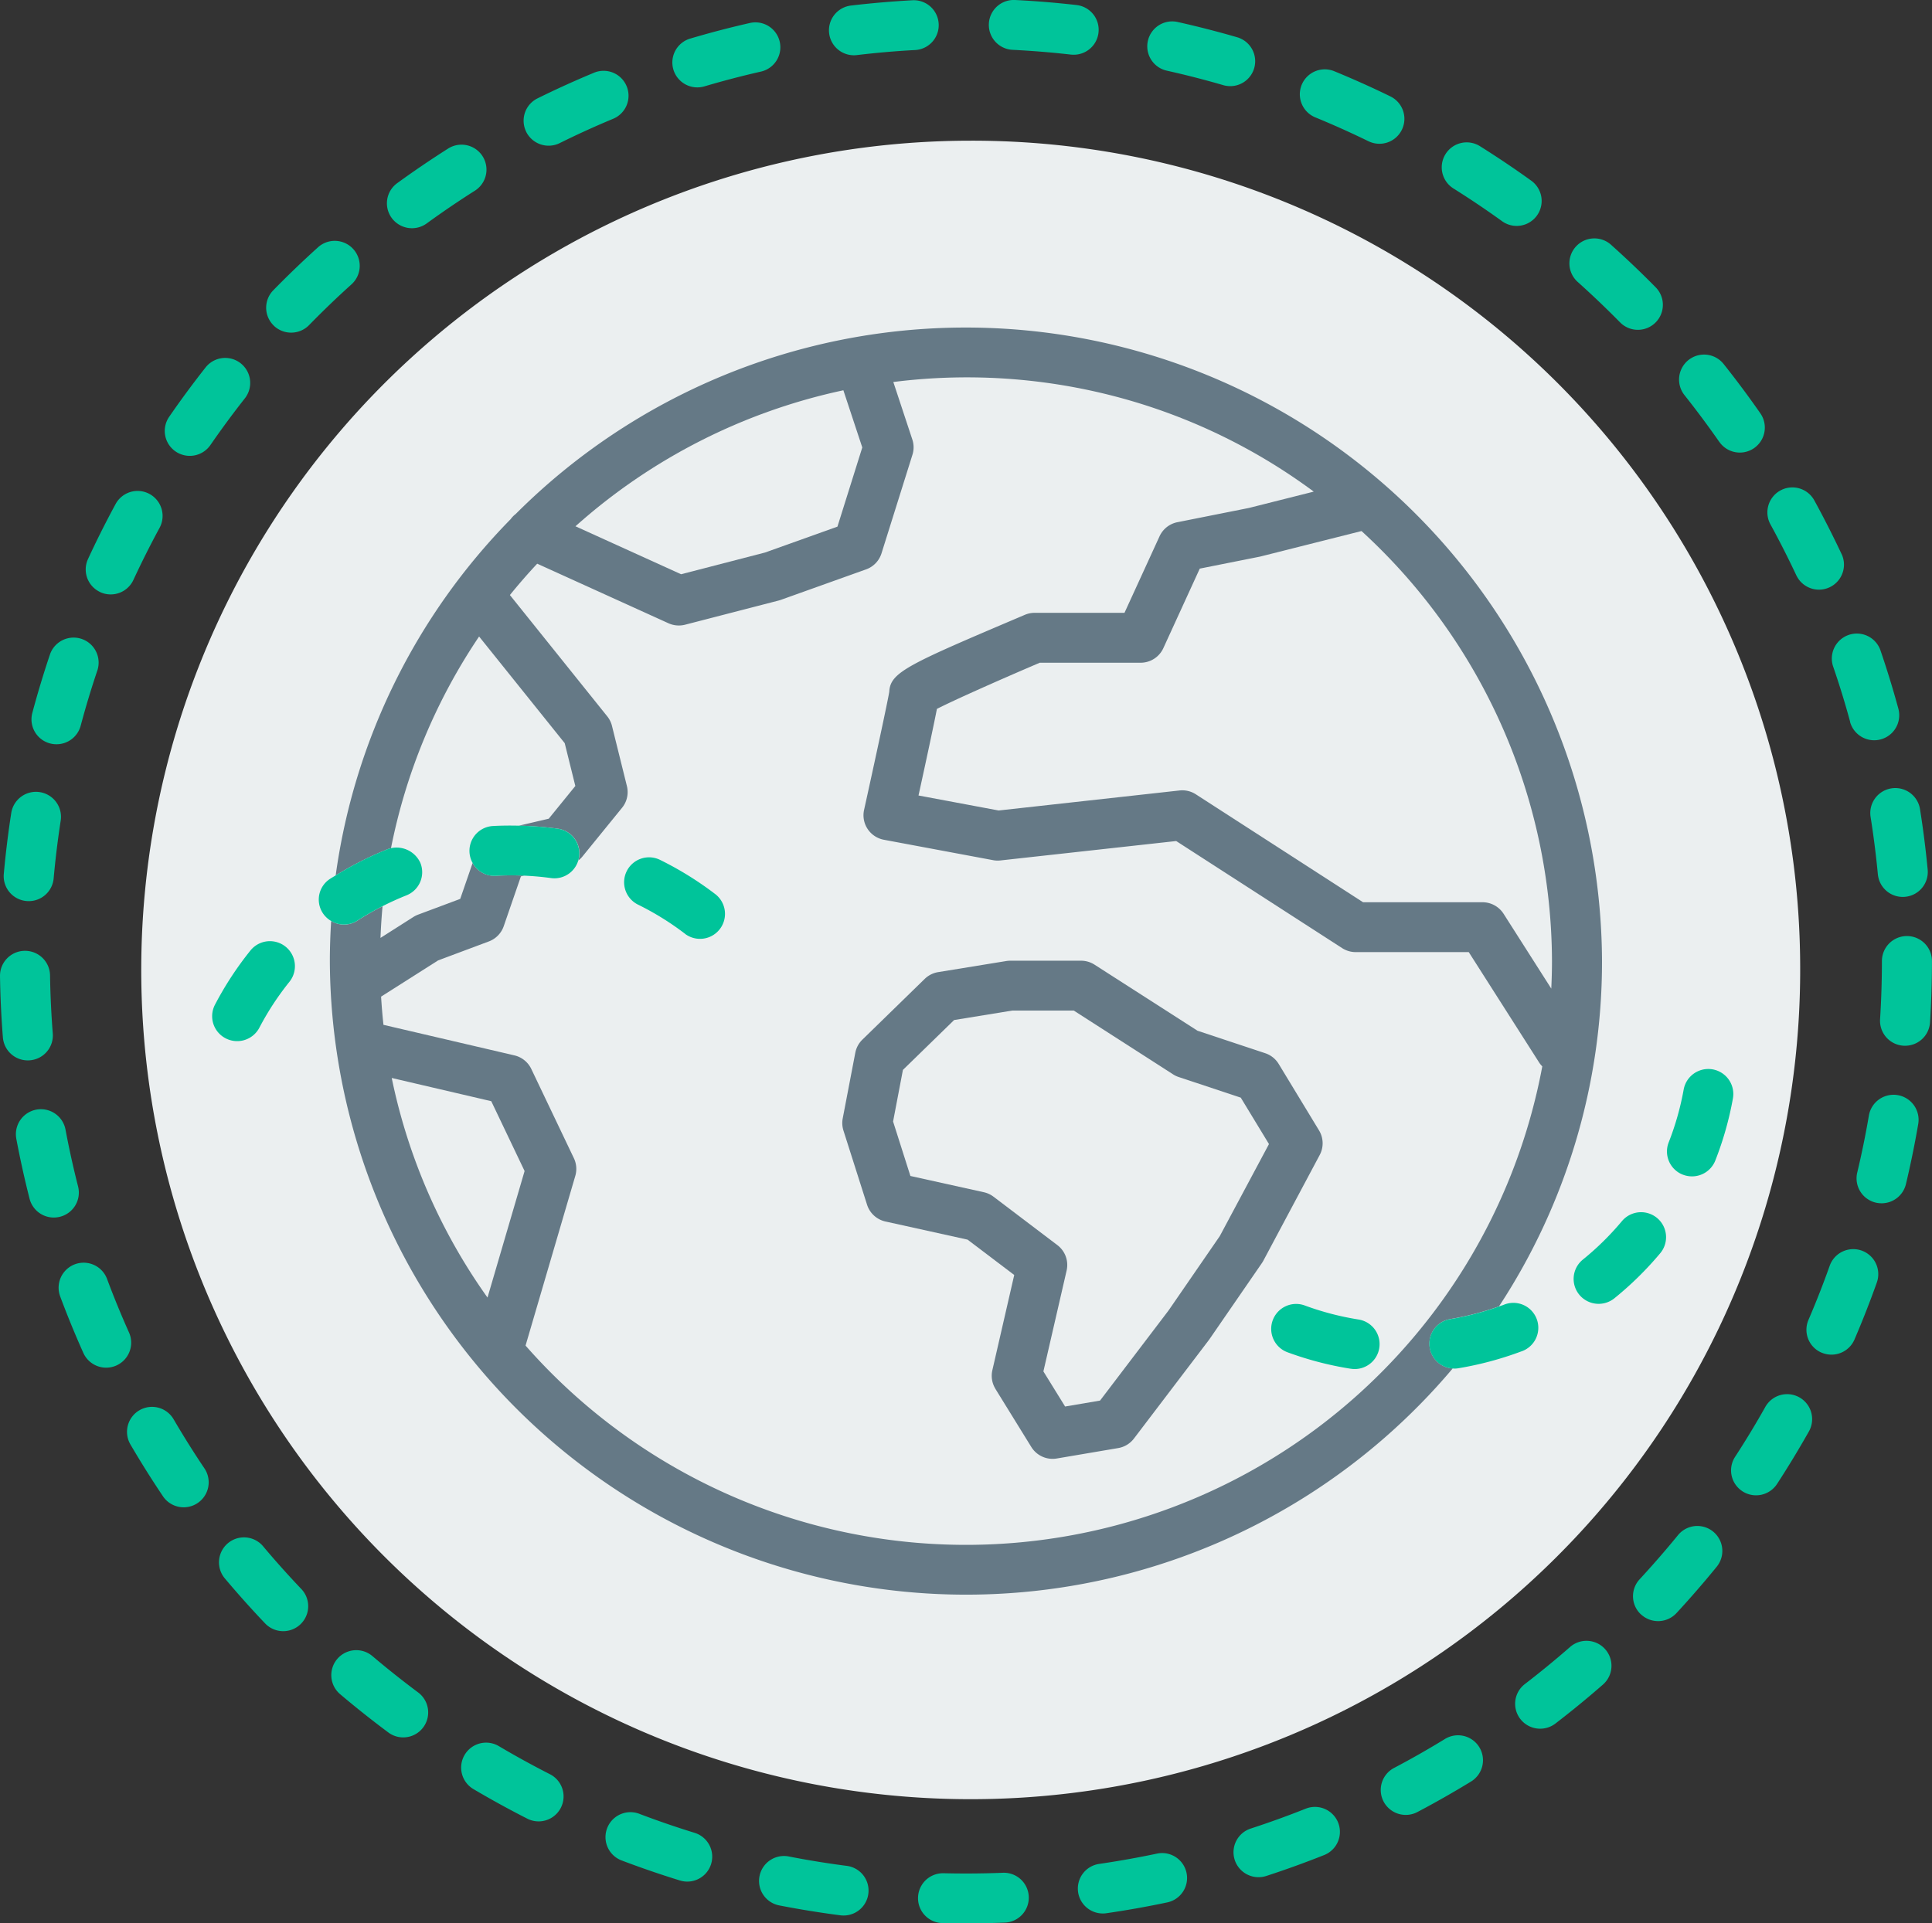 <svg id="Reviewers_Global" data-name="Reviewers Global" xmlns="http://www.w3.org/2000/svg" width="191.817" height="191.009" viewBox="0 0 191.817 191.009">
  <rect x="0" y="0" width="191.817" height="191.009" fill="#333333" stroke="none"/>
  <path id="BG" d="M164.706,82.051A82.353,82.353,0,1,1,82.353,0a82.2,82.2,0,0,1,82.353,82.051" transform="translate(14.023 13.972)" fill="#ebeff0"/>
  <path id="Path" d="M111.225,98.475a28.5,28.5,0,0,0,4.851-1.26,62.389,62.389,0,0,0,10.23-34.293,63.171,63.171,0,0,0-107.854-44.4,2.438,2.438,0,0,0-.5.512A62.686,62.686,0,0,0,.579,54.417,33.148,33.148,0,0,1,5.763,51.8a2.316,2.316,0,0,1,.307-.087,57.54,57.54,0,0,1,8.748-21.025l8.5,10.592,1.055,4.254-2.641,3.249-2.968.692a33.794,33.794,0,0,1,3.873.3,2.476,2.476,0,0,1,2.12,2.791,2.438,2.438,0,0,1-.086.367,2.446,2.446,0,0,0,.386-.371l3.954-4.864a2.462,2.462,0,0,0,.554-1.556,2.428,2.428,0,0,0-.072-.6l-1.482-5.976a2.454,2.454,0,0,0-.471-.951L17.876,26.57q1.3-1.605,2.711-3.113l13.032,5.916a2.5,2.5,0,0,0,1.654.143l9.285-2.4c.073-.019.144-.041.215-.066l8.465-3.028a2.477,2.477,0,0,0,1.532-1.591l3.073-9.795a2.485,2.485,0,0,0,.113-.739,2.45,2.45,0,0,0-.125-.773l-1.887-5.71A58.139,58.139,0,0,1,79.359,7.228,57.621,57.621,0,0,1,97.686,16.3L91.258,17.92l-7.11,1.417a2.484,2.484,0,0,0-1.773,1.4l-3.481,7.6H69.973a2.5,2.5,0,0,0-.975.2c-11.574,4.92-13.362,5.68-13.458,7.649-.156.954-1.385,6.671-2.5,11.722a2.471,2.471,0,0,0,.355,1.9,2.488,2.488,0,0,0,1.613,1.066L65.849,52.9a2.46,2.46,0,0,0,.733.027L84.028,51,100.5,61.631a2.492,2.492,0,0,0,1.351.4h11.224l7.016,11.007a2.451,2.451,0,0,0,.285.341A58.207,58.207,0,0,1,19.43,101.107l4.939-16.853a2.469,2.469,0,0,0-.141-1.757L20,73.635a2.484,2.484,0,0,0-1.677-1.348l-13-3.034c-.1-.926-.178-1.858-.236-2.8l5.665-3.6,5.034-1.883a2.481,2.481,0,0,0,1.477-1.513l1.706-4.946.327-.076q-1.4-.061-2.812.015a2.441,2.441,0,0,1-2.308-1.274l-1.232,3.569L8.762,58.309a2.55,2.55,0,0,0-.465.231l-3.27,2.081q.062-1.584.206-3.148A28.171,28.171,0,0,0,2.744,58.9a2.475,2.475,0,0,1-1.347.4A2.487,2.487,0,0,1,.13,58.939C.048,60.257,0,61.584,0,62.922a63.173,63.173,0,0,0,111.48,40.457,2.47,2.47,0,0,1-.255-4.9Z" transform="translate(32.749 32.523)" fill="#657986"/>
  <path id="Path-2" data-name="Path" d="M15.2,42.517l3.566,5.774a2.485,2.485,0,0,0,2.115,1.179,2.668,2.668,0,0,0,.419-.036L27.394,48.4a2.486,2.486,0,0,0,1.562-.945l7.429-9.772c.024-.031.047-.062.069-.094l5.2-7.551A2.512,2.512,0,0,0,41.8,29.8l5.6-10.506a2.467,2.467,0,0,0-.067-2.442l-4-6.591A2.478,2.478,0,0,0,42,9.19l-6.73-2.235L25.055.4A2.485,2.485,0,0,0,23.708,0H16.68a2.557,2.557,0,0,0-.4.032l-6.753,1.1A2.489,2.489,0,0,0,8.19,1.8l-6.2,6.043a2.475,2.475,0,0,0-.7,1.308L.043,15.66a2.476,2.476,0,0,0,.073,1.21l2.343,7.363A2.48,2.48,0,0,0,4.288,25.9l8.151,1.8,4.632,3.511L14.9,40.667a2.467,2.467,0,0,0,.306,1.851Z" transform="translate(83.626 95.408)" fill="#657986"/>
  <path id="Path-3" data-name="Path" d="M9.972,18.487a2.5,2.5,0,0,0-.965-.446L1.72,16.428,0,11.02.977,5.893,6.06.941,11.839,0h6.1l9.86,6.335a2.433,2.433,0,0,0,.561.268l6.16,2.046,2.8,4.61L32.436,22.4l-5.088,7.388-6.8,8.945-3.469.59-2.155-3.487,2.306-10.018a2.473,2.473,0,0,0-.918-2.523Z" transform="translate(88.669 100.358)" fill="#ebeff0"/>
  <path id="Path-4" data-name="Path" d="M58.089,38.012a2.489,2.489,0,0,0-2.1-1.148H44.137l-16.6-10.717a2.478,2.478,0,0,0-1.625-.383L7.957,27.752,0,26.262c1.064-4.868,1.579-7.325,1.827-8.6,1.762-.9,6.225-2.883,10.21-4.584H22.046a2.485,2.485,0,0,0,2.261-1.447l3.617-7.9,5.925-1.181.121-.027L43.982,0A58.1,58.1,0,0,1,62.893,42.707c0,.917-.027,1.827-.069,2.734Z" transform="translate(91.194 52.738)" fill="#ebeff0"/>
  <path id="Path-5" data-name="Path" d="M9.509,21.807A57.57,57.57,0,0,1,0,0L9.883,2.307l3.309,6.936Z" transform="translate(38.892 107.053)" fill="#ebeff0"/>
  <path id="Path-6" data-name="Path" d="M.5.53V.5C.5.479.5.454.5.425.5.459.5.494.5.53Z" transform="translate(87.787 68.366)" fill="#657986"/>
  <path id="Path-7" data-name="Path" d="M26.011,13.541l-7.2,2.574-8.324,2.154L0,13.506A58.135,58.135,0,0,1,26.6,0l1.877,5.679Z" transform="translate(57.134 38.759)" fill="#ebeff0"/>
  <path id="Fill_3" data-name="Fill 3" d="M93.592,190.982a2.475,2.475,0,0,1,.057-4.95h.06c1.935.045,3.9.03,5.806-.045a2.476,2.476,0,1,1,.194,4.947c-1.25.049-2.53.074-3.8.074Q94.743,191.009,93.592,190.982Zm-10.161-.773c-2.017-.262-4.049-.59-6.038-.978a2.476,2.476,0,1,1,.953-4.859c1.886.368,3.813.68,5.726.927a2.475,2.475,0,0,1-.317,4.93A2.452,2.452,0,0,1,83.431,190.208Zm23.608-2.3a2.475,2.475,0,0,1,2.1-2.806c1.908-.278,3.828-.62,5.711-1.017a2.476,2.476,0,1,1,1.028,4.844c-1.985.419-4.011.779-6.022,1.071a2.423,2.423,0,0,1-.362.026A2.48,2.48,0,0,1,107.038,187.912ZM67.5,186.749c-1.939-.6-3.889-1.269-5.794-1.993a2.476,2.476,0,1,1,1.773-4.625c1.8.686,3.653,1.322,5.492,1.889a2.476,2.476,0,0,1-1.471,4.729Zm55.09-2.035a2.475,2.475,0,0,1,1.591-3.122c1.822-.593,3.657-1.256,5.451-1.97a2.476,2.476,0,1,1,1.844,4.6c-1.893.754-3.829,1.453-5.753,2.08a2.49,2.49,0,0,1-3.133-1.585Zm-70.2-4.084c-1.807-.917-3.612-1.908-5.364-2.943a2.478,2.478,0,1,1,2.535-4.258c1.662.982,3.373,1.921,5.086,2.792a2.477,2.477,0,0,1-2.257,4.409Zm84.984-1.71a2.471,2.471,0,0,1,1.033-3.345c1.7-.894,3.389-1.857,5.033-2.864a2.478,2.478,0,1,1,2.6,4.219c-1.733,1.06-3.52,2.077-5.309,3.02a2.488,2.488,0,0,1-3.358-1.03Zm-98.828-6.877c-1.624-1.209-3.233-2.488-4.784-3.8a2.479,2.479,0,1,1,3.221-3.77c1.47,1.247,3,2.46,4.538,3.608a2.478,2.478,0,0,1-2.975,3.964Zm112.4-1.329a2.469,2.469,0,0,1,.451-3.472c1.523-1.171,3.031-2.407,4.478-3.673a2.479,2.479,0,1,1,3.279,3.72c-1.526,1.335-3.115,2.638-4.722,3.873a2.491,2.491,0,0,1-3.485-.448ZM26.357,161.258c-1.4-1.467-2.769-3-4.071-4.55a2.481,2.481,0,0,1,3.812-3.175c1.235,1.472,2.535,2.924,3.861,4.316a2.48,2.48,0,0,1-3.6,3.41Zm136.575-.919a2.469,2.469,0,0,1-.142-3.5c1.3-1.41,2.582-2.881,3.8-4.373a2.48,2.48,0,0,1,3.859,3.118c-1.28,1.574-2.628,3.125-4,4.612a2.491,2.491,0,0,1-3.51.142ZM16.173,148.584c-1.129-1.679-2.219-3.416-3.24-5.164a2.482,2.482,0,0,1,4.294-2.49c.969,1.658,2,3.307,3.074,4.9a2.481,2.481,0,0,1-4.128,2.756ZM173,148.1a2.47,2.47,0,0,1-.733-3.423c1.048-1.61,2.058-3.276,3-4.953a2.482,2.482,0,0,1,4.333,2.424c-1,1.768-2.061,3.525-3.167,5.223a2.489,2.489,0,0,1-3.435.73Zm-38.9-12.171a33.133,33.133,0,0,1-6.228-1.619,2.477,2.477,0,1,1,1.717-4.646,28.121,28.121,0,0,0,5.291,1.376,2.475,2.475,0,0,1-.387,4.92A2.517,2.517,0,0,1,134.1,135.926Zm10.129-.024a2.469,2.469,0,0,1-.254-4.9,28.542,28.542,0,0,0,4.851-1.26c.145-.052.292-.1.437-.151A2.476,2.476,0,1,1,151,134.224a33.6,33.6,0,0,1-6.211,1.658,2.491,2.491,0,0,1-.412.034C144.329,135.916,144.28,135.906,144.229,135.9ZM8.285,134.38c-.828-1.847-1.605-3.742-2.311-5.635a2.483,2.483,0,0,1,4.658-1.725c.669,1.794,1.407,3.591,2.191,5.342a2.483,2.483,0,0,1-4.537,2.018Zm172.566-.049a2.471,2.471,0,0,1-1.3-3.25c.757-1.762,1.469-3.575,2.114-5.391a2.483,2.483,0,0,1,4.683,1.652c-.68,1.914-1.431,3.829-2.229,5.688a2.488,2.488,0,0,1-3.262,1.3Zm-24.059-5.761a2.469,2.469,0,0,1,.363-3.482,28.079,28.079,0,0,0,3.888-3.831,2.481,2.481,0,0,1,3.821,3.165,33.055,33.055,0,0,1-4.578,4.509,2.492,2.492,0,0,1-3.495-.362ZM2.936,119.048c-.5-1.964-.943-3.968-1.316-5.953a2.484,2.484,0,0,1,4.885-.909c.353,1.882.773,3.781,1.247,5.644a2.475,2.475,0,0,1-1.8,3.008,2.513,2.513,0,0,1-.613.076A2.483,2.483,0,0,1,2.936,119.048Zm183.3.385a2.476,2.476,0,0,1-1.843-2.981c.444-1.861.834-3.765,1.157-5.661a2.485,2.485,0,0,1,4.9.832c-.343,2-.754,4.01-1.222,5.975a2.484,2.484,0,0,1-2.416,1.9A2.518,2.518,0,0,1,186.234,119.433Zm-19.153-2.775a2.472,2.472,0,0,1-1.409-3.207,27.918,27.918,0,0,0,1.487-5.243,2.484,2.484,0,0,1,4.891.875,32.82,32.82,0,0,1-1.75,6.172,2.487,2.487,0,0,1-3.218,1.4ZM.287,103.026C.126,101.009.031,98.961,0,96.939a2.48,2.48,0,0,1,2.447-2.513h.038a2.481,2.481,0,0,1,2.484,2.438c.028,1.918.121,3.861.271,5.775A2.477,2.477,0,0,1,2.957,105.3c-.065.006-.132.008-.2.008A2.48,2.48,0,0,1,.287,103.026Zm188.7.823a2.479,2.479,0,0,1-2.325-2.626c.121-1.915.182-3.859.182-5.779a2.484,2.484,0,0,1,4.969,0c0,2.022-.065,4.07-.192,6.089a2.48,2.48,0,0,1-2.477,2.32C189.1,103.854,189.044,103.853,188.991,103.849ZM22.4,103.114a2.47,2.47,0,0,1-1.056-3.339A32.886,32.886,0,0,1,24.86,94.4a2.481,2.481,0,0,1,3.878,3.1,28.017,28.017,0,0,0-2.988,4.563,2.487,2.487,0,0,1-3.351,1.051ZM68.031,92.747a28.116,28.116,0,0,0-4.637-2.885A2.477,2.477,0,1,1,65.6,85.428a33.021,33.021,0,0,1,5.458,3.4,2.479,2.479,0,0,1-3.03,3.923ZM32.88,91.463a2.451,2.451,0,0,1-.086-4.2c.175-.113.357-.217.535-.326a33.161,33.161,0,0,1,5.183-2.618,2.595,2.595,0,0,1,3.228,1.383,2.472,2.472,0,0,1-1.388,3.216c-.8.32-1.6.681-2.37,1.075a27.973,27.973,0,0,0-2.49,1.427,2.452,2.452,0,0,1-2.614.04ZM2.629,89.481A2.479,2.479,0,0,1,.376,86.794c.182-2.018.43-4.053.74-6.05a2.484,2.484,0,0,1,4.911.754c-.293,1.894-.528,3.825-.7,5.738a2.481,2.481,0,0,1-2.471,2.255C2.779,89.491,2.7,89.488,2.629,89.481Zm183.813-2.653c-.182-1.912-.427-3.841-.728-5.734a2.484,2.484,0,0,1,4.906-.778c.319,2,.577,4.031.768,6.046a2.479,2.479,0,0,1-2.24,2.7c-.079.008-.158.011-.237.011A2.48,2.48,0,0,1,186.443,86.828ZM54.7,87.2c-.88-.121-1.769-.2-2.659-.239-.936-.04-1.875-.037-2.812.016A2.441,2.441,0,0,1,46.924,85.7a2.467,2.467,0,0,1,2.034-3.669c.841-.047,1.7-.052,2.553-.033a33.871,33.871,0,0,1,3.873.3,2.476,2.476,0,0,1-.337,4.928A2.446,2.446,0,0,1,54.7,87.2ZM4.971,73.83A2.473,2.473,0,0,1,3.209,70.8c.522-1.955,1.116-3.92,1.763-5.84a2.484,2.484,0,0,1,4.709,1.579c-.615,1.818-1.176,3.681-1.671,5.533a2.484,2.484,0,0,1-2.4,1.84A2.447,2.447,0,0,1,4.971,73.83Zm178.717-2.152c-.5-1.847-1.073-3.706-1.7-5.526a2.483,2.483,0,0,1,4.7-1.6c.658,1.919,1.26,3.88,1.79,5.83a2.484,2.484,0,0,1-4.8,1.295ZM9.953,58.8A2.471,2.471,0,0,1,8.736,55.52c.849-1.837,1.77-3.673,2.739-5.459a2.482,2.482,0,0,1,4.371,2.353c-.918,1.693-1.792,3.434-2.6,5.176a2.487,2.487,0,0,1-3.3,1.213Zm168.431-1.585c-.81-1.73-1.689-3.465-2.614-5.152a2.482,2.482,0,0,1,4.36-2.373c.976,1.781,1.9,3.609,2.758,5.435a2.483,2.483,0,0,1-4.5,2.09ZM17.435,44.836a2.47,2.47,0,0,1-.64-3.442c1.15-1.668,2.37-3.321,3.624-4.913a2.481,2.481,0,0,1,3.909,3.056c-1.19,1.511-2.347,3.079-3.438,4.661a2.49,2.49,0,0,1-3.455.638Zm153.258-.961c-1.1-1.576-2.26-3.138-3.456-4.643a2.481,2.481,0,0,1,3.9-3.072c1.261,1.586,2.486,3.232,3.642,4.893a2.481,2.481,0,0,1-4.082,2.822ZM27.178,32.333a2.47,2.47,0,0,1-.05-3.5c1.413-1.447,2.894-2.871,4.4-4.233a2.48,2.48,0,1,1,3.336,3.669c-1.431,1.291-2.836,2.643-4.175,4.015a2.491,2.491,0,0,1-3.514.05Zm133.664-.324c-1.352-1.374-2.763-2.719-4.191-4a2.479,2.479,0,1,1,3.319-3.683c1.508,1.349,2.994,2.767,4.42,4.215a2.48,2.48,0,0,1-3.548,3.467ZM38.892,21.648a2.47,2.47,0,0,1,.544-3.459c1.643-1.193,3.342-2.348,5.051-3.432a2.478,2.478,0,1,1,2.668,4.177c-1.622,1.028-3.233,2.123-4.791,3.256a2.493,2.493,0,0,1-3.472-.542Zm110.234.314c-1.559-1.124-3.178-2.213-4.81-3.238a2.478,2.478,0,1,1,2.648-4.189c1.721,1.081,3.428,2.229,5.074,3.415a2.479,2.479,0,0,1-2.912,4.013ZM52.244,13.088A2.473,2.473,0,0,1,53.366,9.77c1.822-.9,3.692-1.75,5.561-2.527a2.477,2.477,0,1,1,1.915,4.568c-1.77.737-3.543,1.543-5.269,2.4a2.49,2.49,0,0,1-3.33-1.118Zm83.63.942c-1.732-.846-3.514-1.646-5.294-2.378a2.477,2.477,0,1,1,1.9-4.576c1.878.772,3.758,1.616,5.586,2.509a2.477,2.477,0,0,1-2.187,4.445ZM66.856,6.908A2.474,2.474,0,0,1,68.53,3.831c1.95-.577,3.941-1.1,5.918-1.547a2.475,2.475,0,1,1,1.107,4.825c-1.874.426-3.762.92-5.61,1.467a2.486,2.486,0,0,1-3.09-1.668Zm54.6,1.55c-1.851-.539-3.741-1.024-5.616-1.441a2.476,2.476,0,1,1,1.084-4.832c1.978.441,3.972.953,5.925,1.521a2.476,2.476,0,0,1-1.393,4.752ZM82.32,3.3A2.477,2.477,0,0,1,84.494.551C86.508.313,88.558.137,90.588.026A2.475,2.475,0,1,1,90.86,4.97c-1.925.1-3.87.272-5.78.5A2.477,2.477,0,0,1,82.32,3.3ZM106.312,5.42c-1.916-.218-3.861-.376-5.783-.472A2.476,2.476,0,1,1,100.777,0c2.027.1,4.078.269,6.1.5a2.475,2.475,0,0,1-.279,4.935A2.681,2.681,0,0,1,106.312,5.42Z" transform="translate(0 0)" fill="#00c49a"/>
</svg>
